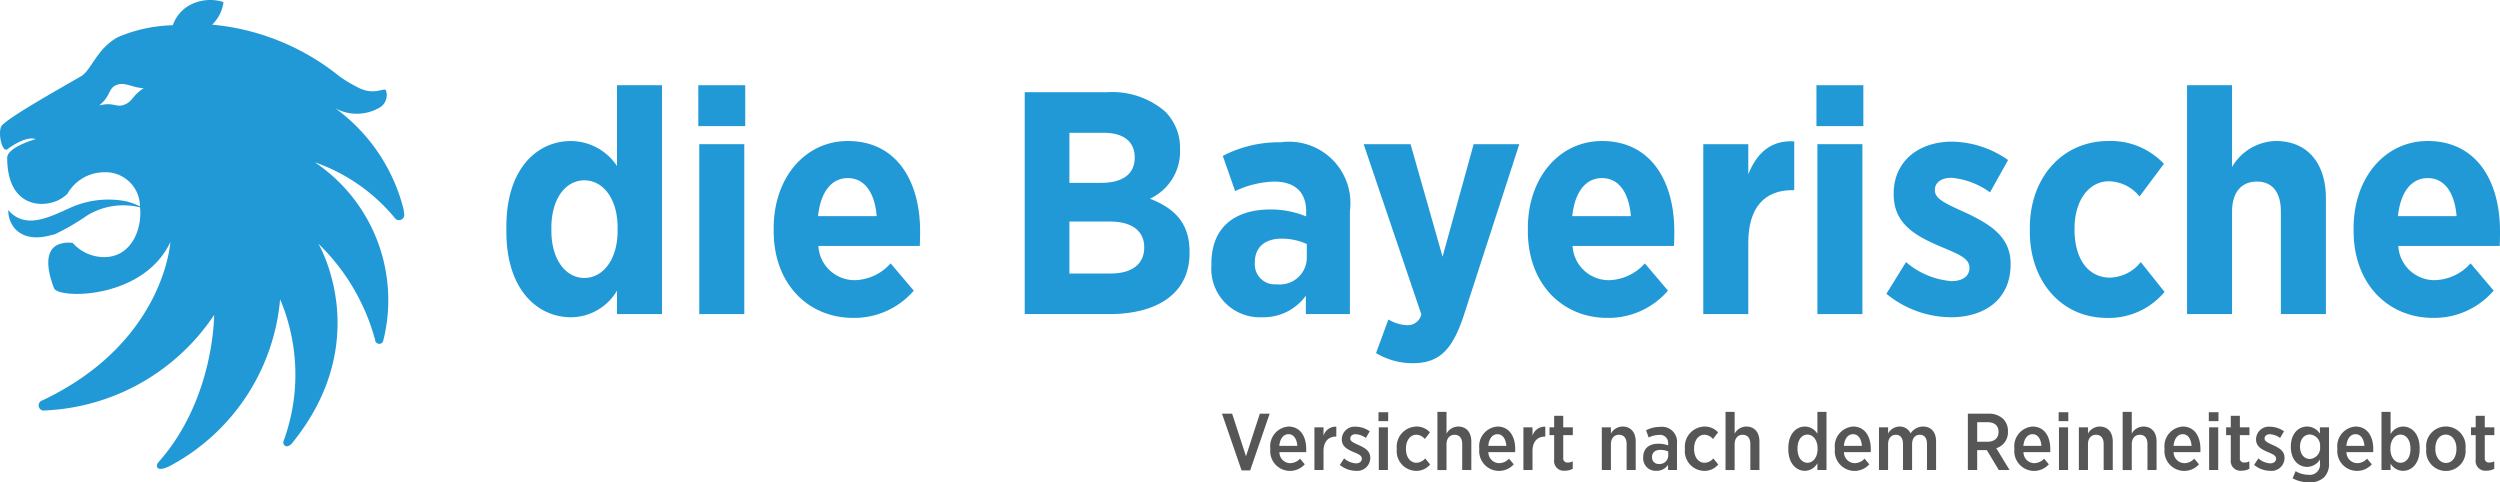 <?xml version="1.0" encoding="UTF-8" standalone="no"?><svg xmlns="http://www.w3.org/2000/svg" xmlns:xlink="http://www.w3.org/1999/xlink" viewBox="0 0 218.904 42.234"><defs><style>.a{fill:none;}.b{clip-path:url(#a);}.c{fill:#2199d6;}.d{clip-path:url(#c);}.e{fill:#575656;}</style><clipPath id="a" transform="translate(-32.149 -103.646)"><rect class="a" width="283.46" height="283.46"/></clipPath><clipPath id="c" transform="translate(-32.149 -103.646)"><rect class="a" x="-0.494" y="0.121" width="283.46" height="283.46"/></clipPath></defs><title>dieBayerische-Beamten RGB</title><g class="b"><path class="c" d="M86.175,111.109v7.078a4.871,4.871,0,0,0-4.025-2.192c-2.97,0-5.662,2.413-5.662,7.494v.442c0,5.08,2.72,7.494,5.662,7.494a4.701,4.701,0,0,0,4.025-2.33v2.053h3.941V111.109Zm.054,12.74c0,2.524-1.275,4.135-2.913,4.135-1.638,0-2.887-1.611-2.887-4.135v-.277c0-2.526,1.249-4.137,2.887-4.137,1.638,0,2.913,1.611,2.913,4.137Z" transform="translate(-32.149 -103.646)"/><path class="c" d="M93.378,116.271h3.942v14.877H93.378Zm-.083-5.163h4.107v3.581h-4.107Z" transform="translate(-32.149 -103.646)"/><path class="c" d="M108.913,122.571c-.167-2.052-1.054-3.33-2.524-3.33-1.445,0-2.388,1.221-2.611,3.33Zm-9.02,1.305v-.25c0-4.414,2.748-7.632,6.496-7.632,4.245,0,6.326,3.469,6.326,7.909,0,.223,0,.696-.028,1.278h-8.881a3.178,3.178,0,0,0,3.22,2.997,4.335,4.335,0,0,0,3.107-1.471l2.028,2.388a6.876,6.876,0,0,1-5.302,2.386c-3.941,0-6.966-2.97-6.966-7.605" transform="translate(-32.149 -103.646)"/><path class="c" d="M129.314,123.043h-3.526v4.552h3.609c1.805,0,2.942-.777,2.942-2.275v-.028c0-1.388-1.026-2.249-3.025-2.249m2.192-5.606c0-1.416-.999-2.164-2.719-2.164h-2.999v4.383h2.804c1.777,0,2.914-.721,2.914-2.191Zm-9.63-5.717h7.215a7.105,7.105,0,0,1,5.08,1.691,4.502,4.502,0,0,1,1.305,3.304v.083a4.545,4.545,0,0,1-2.638,4.247c2.082.804,3.47,2.082,3.47,4.635v.14c0,3.498-2.804,5.328-7.022,5.328h-7.41Z" transform="translate(-32.149 -103.646)"/><path class="c" d="M146.574,126.262v-1.25a5.333,5.333,0,0,0-2.191-.47c-1.444,0-2.359.72-2.359,2.082v.054a1.749,1.749,0,0,0,1.914,1.86,2.355,2.355,0,0,0,2.637-2.276m-8.354.639v-.166c0-3.275,2.138-4.748,5.189-4.748a8.046,8.046,0,0,1,3.109.611v-.444c0-1.72-1.027-2.608-2.805-2.608a8.408,8.408,0,0,0-3.412.834l-1.084-3.083a10.656,10.656,0,0,1,5.08-1.193,5.371,5.371,0,0,1,6.051,6.024v9.019h-3.857v-1.609a4.579,4.579,0,0,1-3.858,1.886,4.24,4.24,0,0,1-4.413-4.523" transform="translate(-32.149 -103.646)"/><path class="c" d="M161.185,116.27h3.996l-4.885,15.07c-.999,2.973-2.137,4.11-4.469,4.11a6.281,6.281,0,0,1-3.191-.887l1.083-2.943a3.416,3.416,0,0,0,1.61.498,1.219,1.219,0,0,0,1.275-.944l-5.051-14.904h4.107l2.803,9.854Z" transform="translate(-32.149 -103.646)"/><path class="c" d="M174.952,122.571c-.167-2.052-1.055-3.33-2.526-3.33-1.443,0-2.386,1.221-2.607,3.33Zm-9.021,1.305v-.25c0-4.414,2.748-7.632,6.494-7.632,4.248,0,6.328,3.469,6.328,7.909,0,.223,0,.696-.027,1.278h-8.881a3.176,3.176,0,0,0,3.219,2.997,4.34,4.34,0,0,0,3.109-1.471l2.025,2.388a6.872,6.872,0,0,1-5.301,2.386c-3.941,0-6.967-2.97-6.967-7.605" transform="translate(-32.149 -103.646)"/><path class="c" d="M181.291,116.27h3.941v2.637c.723-1.804,1.915-2.998,4.024-2.887v4.275h-.167c-2.414,0-3.857,1.498-3.857,4.608v6.244H181.291Z" transform="translate(-32.149 -103.646)"/><path class="c" d="M191.284,116.271h3.939v14.877h-3.939Zm-.083-5.163h4.105v3.581h-4.105Z" transform="translate(-32.149 -103.646)"/><path class="c" d="M197.324,129.37l1.72-2.774a6.959,6.959,0,0,0,3.97,1.665c1.108,0,1.581-.528,1.581-1.139v-.055c0-.859-1.11-1.22-2.72-1.914-2.109-.916-3.914-1.971-3.914-4.498v-.055c0-2.859,2.222-4.551,5.107-4.551a8.754,8.754,0,0,1,4.911,1.61l-1.581,2.83a6.745,6.745,0,0,0-3.385-1.276c-.945,0-1.443.471-1.443,1.054v.056c0,.777,1.107,1.221,2.691,1.943,2.165,1.026,3.94,2.11,3.94,4.469v.055c0,3.08-2.274,4.635-5.245,4.635a9.007,9.007,0,0,1-5.633-2.055" transform="translate(-32.149 -103.646)"/><path class="c" d="M209.885,123.931v-.332c0-4.414,2.859-7.606,6.883-7.606a6.371,6.371,0,0,1,4.857,1.999l-2.137,2.859a3.518,3.518,0,0,0-2.665-1.332c-1.803,0-3.025,1.72-3.025,4.136v.11c0,2.47,1.138,4.189,3.108,4.189a3.558,3.558,0,0,0,2.693-1.359l2.082,2.611a6.342,6.342,0,0,1-5.052,2.276c-3.942,0-6.745-3.166-6.745-7.551" transform="translate(-32.149 -103.646)"/><path class="c" d="M223.651,111.108h3.94v7.16a4.558,4.558,0,0,1,3.831-2.275c2.775,0,4.387,1.943,4.387,5.024v10.132h-3.943v-8.966c0-1.749-.776-2.637-2.11-2.637-1.303,0-2.164.888-2.164,2.637v8.966h-3.94Z" transform="translate(-32.149 -103.646)"/><path class="c" d="M251.053,123.903c0-4.44-2.079-7.91-6.327-7.91-3.746,0-6.492,3.219-6.492,7.633v.25c0,4.634,3.024,7.605,6.964,7.605a6.863,6.863,0,0,0,5.301-2.389l-2.024-2.386a4.344,4.344,0,0,1-3.11,1.471,3.175,3.175,0,0,1-3.218-2.998h8.882c.025-.582.025-1.053.025-1.276m-8.938-1.332c.225-2.109,1.168-3.33,2.61-3.33,1.472,0,2.36,1.276,2.526,3.33Z" transform="translate(-32.149 -103.646)"/></g><g class="b"><path class="c" d="M33.856,116.965a.171.171,0,0,0-.051.03.427.427,0,0,0,.051-.03" transform="translate(-32.149 -103.646)"/><path class="c" d="M67.476,121.933a15.639,15.639,0,0,0-5.952-8.797,3.959,3.959,0,0,0,3.921-.103,1.279,1.279,0,0,0,.508-1.445c-.103-.352-.948.444-2.347-.229a12.965,12.965,0,0,1-1.725-1.02,20.74,20.74,0,0,0-11.153-4.533,3.373,3.373,0,0,0,.991-1.979,3.782,3.782,0,0,0-3.141.377,3.206,3.206,0,0,0-1.297,1.652,13.114,13.114,0,0,0-4.779,1.028c-1.869.99-2.351,2.912-3.258,3.44-2.081,1.206-6.061,3.433-6.904,4.279-.447.445-.031,2.47.46,2.107,1.736-1.273,2.465-.88,2.465-.88s-2.491.699-2.486,1.632c.005,4.59,3.472,4.464,4.859,3.491a4.232,4.232,0,0,0,.414-.337,3.711,3.711,0,0,1,3.228-1.886,3.004,3.004,0,0,1,3.123,2.989,5.474,5.474,0,0,0-1.191-.444,8.111,8.111,0,0,0-5.046.627c-1.713.793-2.853,1.222-3.911.995a2.403,2.403,0,0,1-1.377-.861,2.355,2.355,0,0,0,.596,1.647c1.175,1.258,3.035.555,3.449.488a20.489,20.489,0,0,0,2.896-1.683,6.077,6.077,0,0,1,4.59-.684c.012.146.03.287.03.439,0,2.046-1.108,3.916-3.159,3.916a3.701,3.701,0,0,1-2.766-1.242,2.529,2.529,0,0,0-1.088.076c-1.476.452-1.134,2.383-.545,3.891.368.947,7.828,1.006,10.185-4.045,0,0-.513,8.813-11.219,13.873-.006.006-.006,0-.006,0a.455.455,0,0,0,.212.881c-.02,0,.006-.006.006-.006a18.792,18.792,0,0,0,14.84-8.365s.032,7.396-4.889,12.908c-.166.207-.151.43-.021.514.286.201.984-.16,1.249-.312a18.338,18.338,0,0,0,9.438-14.48,16.914,16.914,0,0,1,.305,12.412.349.349,0,0,0,.161.438c.274.1.539-.193.549-.209,7.371-9.029,2.337-17.507,2.337-17.507a18.376,18.376,0,0,1,4.864,8.056,2.364,2.364,0,0,0,.103.321.172.172,0,0,0,0,.074.371.371,0,0,0,.415.314.359.359,0,0,0,.309-.355,1.01,1.01,0,0,0,.062-.223,14.543,14.543,0,0,0-6.059-15.315,15.83,15.83,0,0,1,6.967,4.839c.01.019.01.019.005.015a.474.474,0,0,0,.455.207.46.46,0,0,0,.393-.523c-.008-.053-.045-.389-.066-.461m-24.414-9.133c-.768.315-.885-.254-2.233.078,1.036-.819.772-1.456,1.471-1.771.756-.344,1.389.221,2.426.257-1.022.68-.944,1.146-1.664,1.436" transform="translate(-32.149 -103.646)"/></g><g class="d"><polygon class="e" points="107 36.223 107.888 36.223 109.101 39.951 110.314 36.223 111.173 36.223 109.468 41.186 108.713 41.186 107 36.223"/><path class="e" d="M143.379,142.976v-.057a1.724,1.724,0,0,1,1.593-1.924c1.015,0,1.552.846,1.552,1.967,0,.049,0,.163-.007.275h-2.341a.959.959,0,0,0,.944.965,1.188,1.188,0,0,0,.86-.395l.416.494a1.734,1.734,0,0,1-3.018-1.326m2.368-.289c-.042-.592-.31-1.022-.775-1.022-.436,0-.746.387-.804,1.022Z" transform="translate(-32.149 -103.646)"/><path class="e" d="M147.242,141.065h.796v.734a1.112,1.112,0,0,1,1.121-.791v.867h-.035c-.648,0-1.086.424-1.086,1.277v1.648h-.796Z" transform="translate(-32.149 -103.646)"/><path class="e" d="M149.469,144.351l.374-.57a1.703,1.703,0,0,0,1.029.438c.331,0,.521-.178.521-.41v-.006c0-.27-.289-.391-.733-.578-.557-.24-1.022-.494-1.022-1.107v-.014a1.119,1.119,0,0,1,1.233-1.094,2.129,2.129,0,0,1,1.212.402l-.338.584a1.668,1.668,0,0,0-.889-.33c-.295,0-.472.162-.472.367v.014c0,.246.296.373.733.57.578.262,1.015.529,1.015,1.115v.006a1.139,1.139,0,0,1-1.276,1.133,2.204,2.204,0,0,1-1.389-.52" transform="translate(-32.149 -103.646)"/><path class="e" d="M152.852,139.741h.848v.781h-.848Zm.028,1.324h.797v3.735h-.797Z" transform="translate(-32.149 -103.646)"/><path class="e" d="M154.452,142.983v-.07a1.765,1.765,0,0,1,1.706-1.918,1.578,1.578,0,0,1,1.199.508l-.445.584a1.011,1.011,0,0,0-.754-.375c-.521,0-.902.502-.902,1.207v.035c0,.727.381,1.213.924,1.213a1.043,1.043,0,0,0,.762-.381l.43.529a1.561,1.561,0,0,1-1.24.562,1.728,1.728,0,0,1-1.679-1.895" transform="translate(-32.149 -103.646)"/><path class="e" d="M158.012,139.712h.797v1.904a1.171,1.171,0,0,1,1.022-.621c.719,0,1.149.508,1.149,1.305v2.502h-.797v-2.276c0-.522-.247-.811-.67-.811-.416,0-.705.311-.705.826v2.262h-.797Z" transform="translate(-32.149 -103.646)"/><path class="e" d="M161.678,142.976v-.057a1.724,1.724,0,0,1,1.594-1.924c1.015,0,1.551.846,1.551,1.967,0,.049,0,.163-.008.275h-2.34a.959.959,0,0,0,.945.965,1.185,1.185,0,0,0,.859-.395l.416.494a1.716,1.716,0,0,1-1.312.578,1.734,1.734,0,0,1-1.706-1.904m2.369-.289c-.043-.592-.311-1.022-.775-1.022-.438,0-.748.387-.804,1.022Z" transform="translate(-32.149 -103.646)"/><path class="e" d="M165.541,141.065h.796v.734a1.113,1.113,0,0,1,1.121-.791v.867h-.035c-.648,0-1.086.424-1.086,1.277v1.648h-.796Z" transform="translate(-32.149 -103.646)"/><path class="e" d="M168.233,143.899v-2.15h-.409v-.684h.409v-1.008h.796v1.008h.84v.684h-.84v1.988a.357.357,0,0,0,.402.408.903.903,0,0,0,.43-.105v.656a1.344,1.344,0,0,1-.662.162.851.851,0,0,1-.966-.959" transform="translate(-32.149 -103.646)"/><path class="e" d="M172.406,141.065h.797v.551a1.168,1.168,0,0,1,1.022-.621c.72,0,1.149.508,1.149,1.305v2.502h-.796v-2.277c0-.521-.248-.811-.67-.811-.416,0-.705.311-.705.826v2.262h-.797Z" transform="translate(-32.149 -103.646)"/><path class="e" d="M176.029,143.732v-.037c0-.803.536-1.197,1.326-1.197a2.51,2.51,0,0,1,.859.148v-.156a.708.708,0,0,0-.805-.762,2.112,2.112,0,0,0-.9.227l-.227-.635a2.663,2.663,0,0,1,1.234-.295,1.316,1.316,0,0,1,1.473,1.459v2.318h-.782v-.457a1.189,1.189,0,0,1-1.036.527,1.091,1.091,0,0,1-1.143-1.141m2.193-.184v-.375a1.83,1.83,0,0,0-.691-.133c-.458,0-.727.232-.727.627v.014a.568.568,0,0,0,.606.592.748.748,0,0,0,.812-.725" transform="translate(-32.149 -103.646)"/><path class="e" d="M179.681,142.983v-.07a1.765,1.765,0,0,1,1.706-1.918,1.578,1.578,0,0,1,1.199.508l-.445.584a1.011,1.011,0,0,0-.754-.375c-.521,0-.902.502-.902,1.207v.035c0,.727.381,1.213.925,1.213a1.044,1.044,0,0,0,.761-.381l.43.529a1.561,1.561,0,0,1-1.24.562,1.728,1.728,0,0,1-1.679-1.895" transform="translate(-32.149 -103.646)"/><path class="e" d="M183.24,139.712h.797v1.904a1.171,1.171,0,0,1,1.022-.621c.719,0,1.149.508,1.149,1.305v2.502h-.797v-2.276c0-.522-.247-.811-.67-.811-.416,0-.705.311-.705.826v2.262h-.797Z" transform="translate(-32.149 -103.646)"/><path class="e" d="M188.737,142.983v-.092c0-1.262.7-1.896,1.454-1.896a1.285,1.285,0,0,1,1.092.635V139.712h.797v5.09h-.797v-.6a1.262,1.262,0,0,1-1.092.67c-.747,0-1.454-.627-1.454-1.889m2.561-.014v-.07c0-.734-.409-1.199-.888-1.199-.486,0-.867.451-.867,1.205v.057c0,.748.387,1.205.867,1.205.478,0,.888-.465.888-1.197" transform="translate(-32.149 -103.646)"/><path class="e" d="M192.814,142.976v-.057a1.724,1.724,0,0,1,1.593-1.924c1.016,0,1.551.846,1.551,1.967,0,.049,0,.163-.007.275h-2.341a.96.96,0,0,0,.945.965,1.185,1.185,0,0,0,.859-.395l.416.494a1.733,1.733,0,0,1-3.017-1.326m2.368-.289c-.042-.592-.311-1.022-.775-1.022-.438,0-.747.387-.804,1.022Z" transform="translate(-32.149 -103.646)"/><path class="e" d="M196.676,141.065h.797v.543a1.156,1.156,0,0,1,1.002-.613,1.02,1.02,0,0,1,.965.6,1.324,1.324,0,0,1,1.093-.6c.691,0,1.142.459,1.142,1.305v2.502h-.796v-2.269c0-.535-.226-.818-.635-.818-.388,0-.669.297-.669.826v2.262h-.797v-2.277c0-.527-.232-.811-.628-.811-.401,0-.677.318-.677.832v2.256h-.797Z" transform="translate(-32.149 -103.646)"/><path class="e" d="M204.458,139.868h1.784a1.82,1.82,0,0,1,1.317.465,1.496,1.496,0,0,1,.41,1.086v.027a1.444,1.444,0,0,1-1.022,1.445l1.162,1.91H207.165l-1.05-1.748a.106.106,0,0,1-.049.008h-.791v1.74H204.458Zm1.699,2.459c.634,0,.987-.338.987-.852V141.46c0-.557-.359-.846-.973-.846h-.896v1.713Z" transform="translate(-32.149 -103.646)"/><path class="e" d="M208.532,142.976v-.057a1.724,1.724,0,0,1,1.593-1.924c1.016,0,1.551.846,1.551,1.967,0,.049,0,.163-.007.275h-2.341a.961.961,0,0,0,.945.965,1.184,1.184,0,0,0,.859-.395l.416.494a1.733,1.733,0,0,1-3.017-1.326m2.368-.289c-.042-.592-.31-1.022-.775-1.022-.437,0-.747.387-.804,1.022Z" transform="translate(-32.149 -103.646)"/><path class="e" d="M212.408,139.741h.847v.781h-.847Zm.028,1.324h.797v3.735h-.797Z" transform="translate(-32.149 -103.646)"/><path class="e" d="M214.178,141.065h.797v.551a1.17,1.17,0,0,1,1.022-.621c.72,0,1.149.508,1.149,1.305v2.502h-.797v-2.277c0-.521-.246-.811-.669-.811-.416,0-.705.311-.705.826v2.262h-.797Z" transform="translate(-32.149 -103.646)"/><path class="e" d="M218.013,139.712h.797v1.904a1.17,1.17,0,0,1,1.022-.621c.72,0,1.149.508,1.149,1.305v2.502h-.797v-2.276c0-.522-.246-.811-.669-.811-.416,0-.705.311-.705.826v2.262h-.797Z" transform="translate(-32.149 -103.646)"/><path class="e" d="M221.679,142.976v-.057a1.724,1.724,0,0,1,1.593-1.924c1.016,0,1.551.846,1.551,1.967,0,.049,0,.163-.007.275h-2.341a.961.961,0,0,0,.945.965,1.184,1.184,0,0,0,.859-.395l.416.494a1.715,1.715,0,0,1-1.31.578,1.733,1.733,0,0,1-1.706-1.904m2.368-.289c-.042-.592-.31-1.022-.775-1.022-.436,0-.747.387-.804,1.022Z" transform="translate(-32.149 -103.646)"/><path class="e" d="M225.555,139.741h.848v.781h-.848Zm.028,1.324h.797v3.735H225.583Z" transform="translate(-32.149 -103.646)"/><path class="e" d="M227.479,143.899v-2.15h-.409v-.684h.409v-1.008h.797v1.008h.839v.684h-.839v1.988a.356.356,0,0,0,.401.408.903.903,0,0,0,.43-.105v.656a1.341,1.341,0,0,1-.662.162.851.851,0,0,1-.966-.959" transform="translate(-32.149 -103.646)"/><path class="e" d="M229.523,144.351l.374-.57a1.7,1.7,0,0,0,1.029.438c.331,0,.521-.178.521-.41v-.006c0-.27-.289-.391-.733-.578-.557-.24-1.021-.494-1.021-1.107v-.014a1.119,1.119,0,0,1,1.233-1.094,2.134,2.134,0,0,1,1.213.402l-.339.584a1.671,1.671,0,0,0-.889-.33c-.296,0-.472.162-.472.367v.014c0,.246.296.373.733.57.577.262,1.015.529,1.015,1.115v.006a1.139,1.139,0,0,1-1.276,1.133,2.206,2.206,0,0,1-1.389-.52" transform="translate(-32.149 -103.646)"/><path class="e" d="M232.894,145.528l.26-.627a2.188,2.188,0,0,0,1.122.316.891.891,0,0,0,1.015-.986v-.359a1.324,1.324,0,0,1-1.128.654c-.747,0-1.425-.598-1.425-1.748v-.027c0-1.156.685-1.756,1.425-1.756a1.329,1.329,0,0,1,1.121.627v-.557h.797v3.131a1.683,1.683,0,0,1-.423,1.24,1.819,1.819,0,0,1-1.347.443,2.933,2.933,0,0,1-1.417-.351m2.404-2.756v-.016a.96.96,0,0,0-.896-1.065c-.486,0-.86.402-.86,1.065v.008c0,.662.381,1.072.86,1.072a.964.964,0,0,0,.896-1.065" transform="translate(-32.149 -103.646)"/><path class="e" d="M236.812,142.976v-.057a1.724,1.724,0,0,1,1.593-1.924c1.016,0,1.551.846,1.551,1.967,0,.049,0,.163-.006.275h-2.342a.961.961,0,0,0,.945.965,1.184,1.184,0,0,0,.859-.395l.416.494a1.715,1.715,0,0,1-1.31.578,1.733,1.733,0,0,1-1.706-1.904m2.368-.289c-.042-.592-.31-1.022-.775-1.022-.436,0-.746.387-.804,1.022Z" transform="translate(-32.149 -103.646)"/><path class="e" d="M241.472,144.24v.561h-.797V139.712h.797v1.953a1.263,1.263,0,0,1,1.093-.67c.747,0,1.452.627,1.452,1.889v.1c0,1.257-.699,1.889-1.452,1.889a1.276,1.276,0,0,1-1.093-.632m1.741-1.27v-.065c0-.746-.388-1.205-.867-1.205s-.889.465-.889,1.199v.07c0,.732.409,1.197.889,1.197.486,0,.867-.451.867-1.197" transform="translate(-32.149 -103.646)"/><path class="e" d="M244.595,142.976v-.062a1.73,1.73,0,1,1,3.439-.008v.065a1.729,1.729,0,1,1-3.439.006m2.644-.014v-.043c0-.697-.388-1.219-.931-1.219-.557,0-.917.514-.917,1.213v.041c0,.699.388,1.229.931,1.229.558,0,.917-.523.917-1.221" transform="translate(-32.149 -103.646)"/><path class="e" d="M248.923,143.899v-2.15h-.409v-.684h.409v-1.008h.797v1.008h.839v.684h-.839v1.988a.356.356,0,0,0,.401.408.9.9,0,0,0,.43-.105v.656a1.341,1.341,0,0,1-.662.162.851.851,0,0,1-.966-.959" transform="translate(-32.149 -103.646)"/></g><g class="d"><path class="e" d="M33.362,117.086a.174.174,0,0,0-.051.03.409.409,0,0,0,.051-.03" transform="translate(-32.149 -103.646)"/></g></svg>